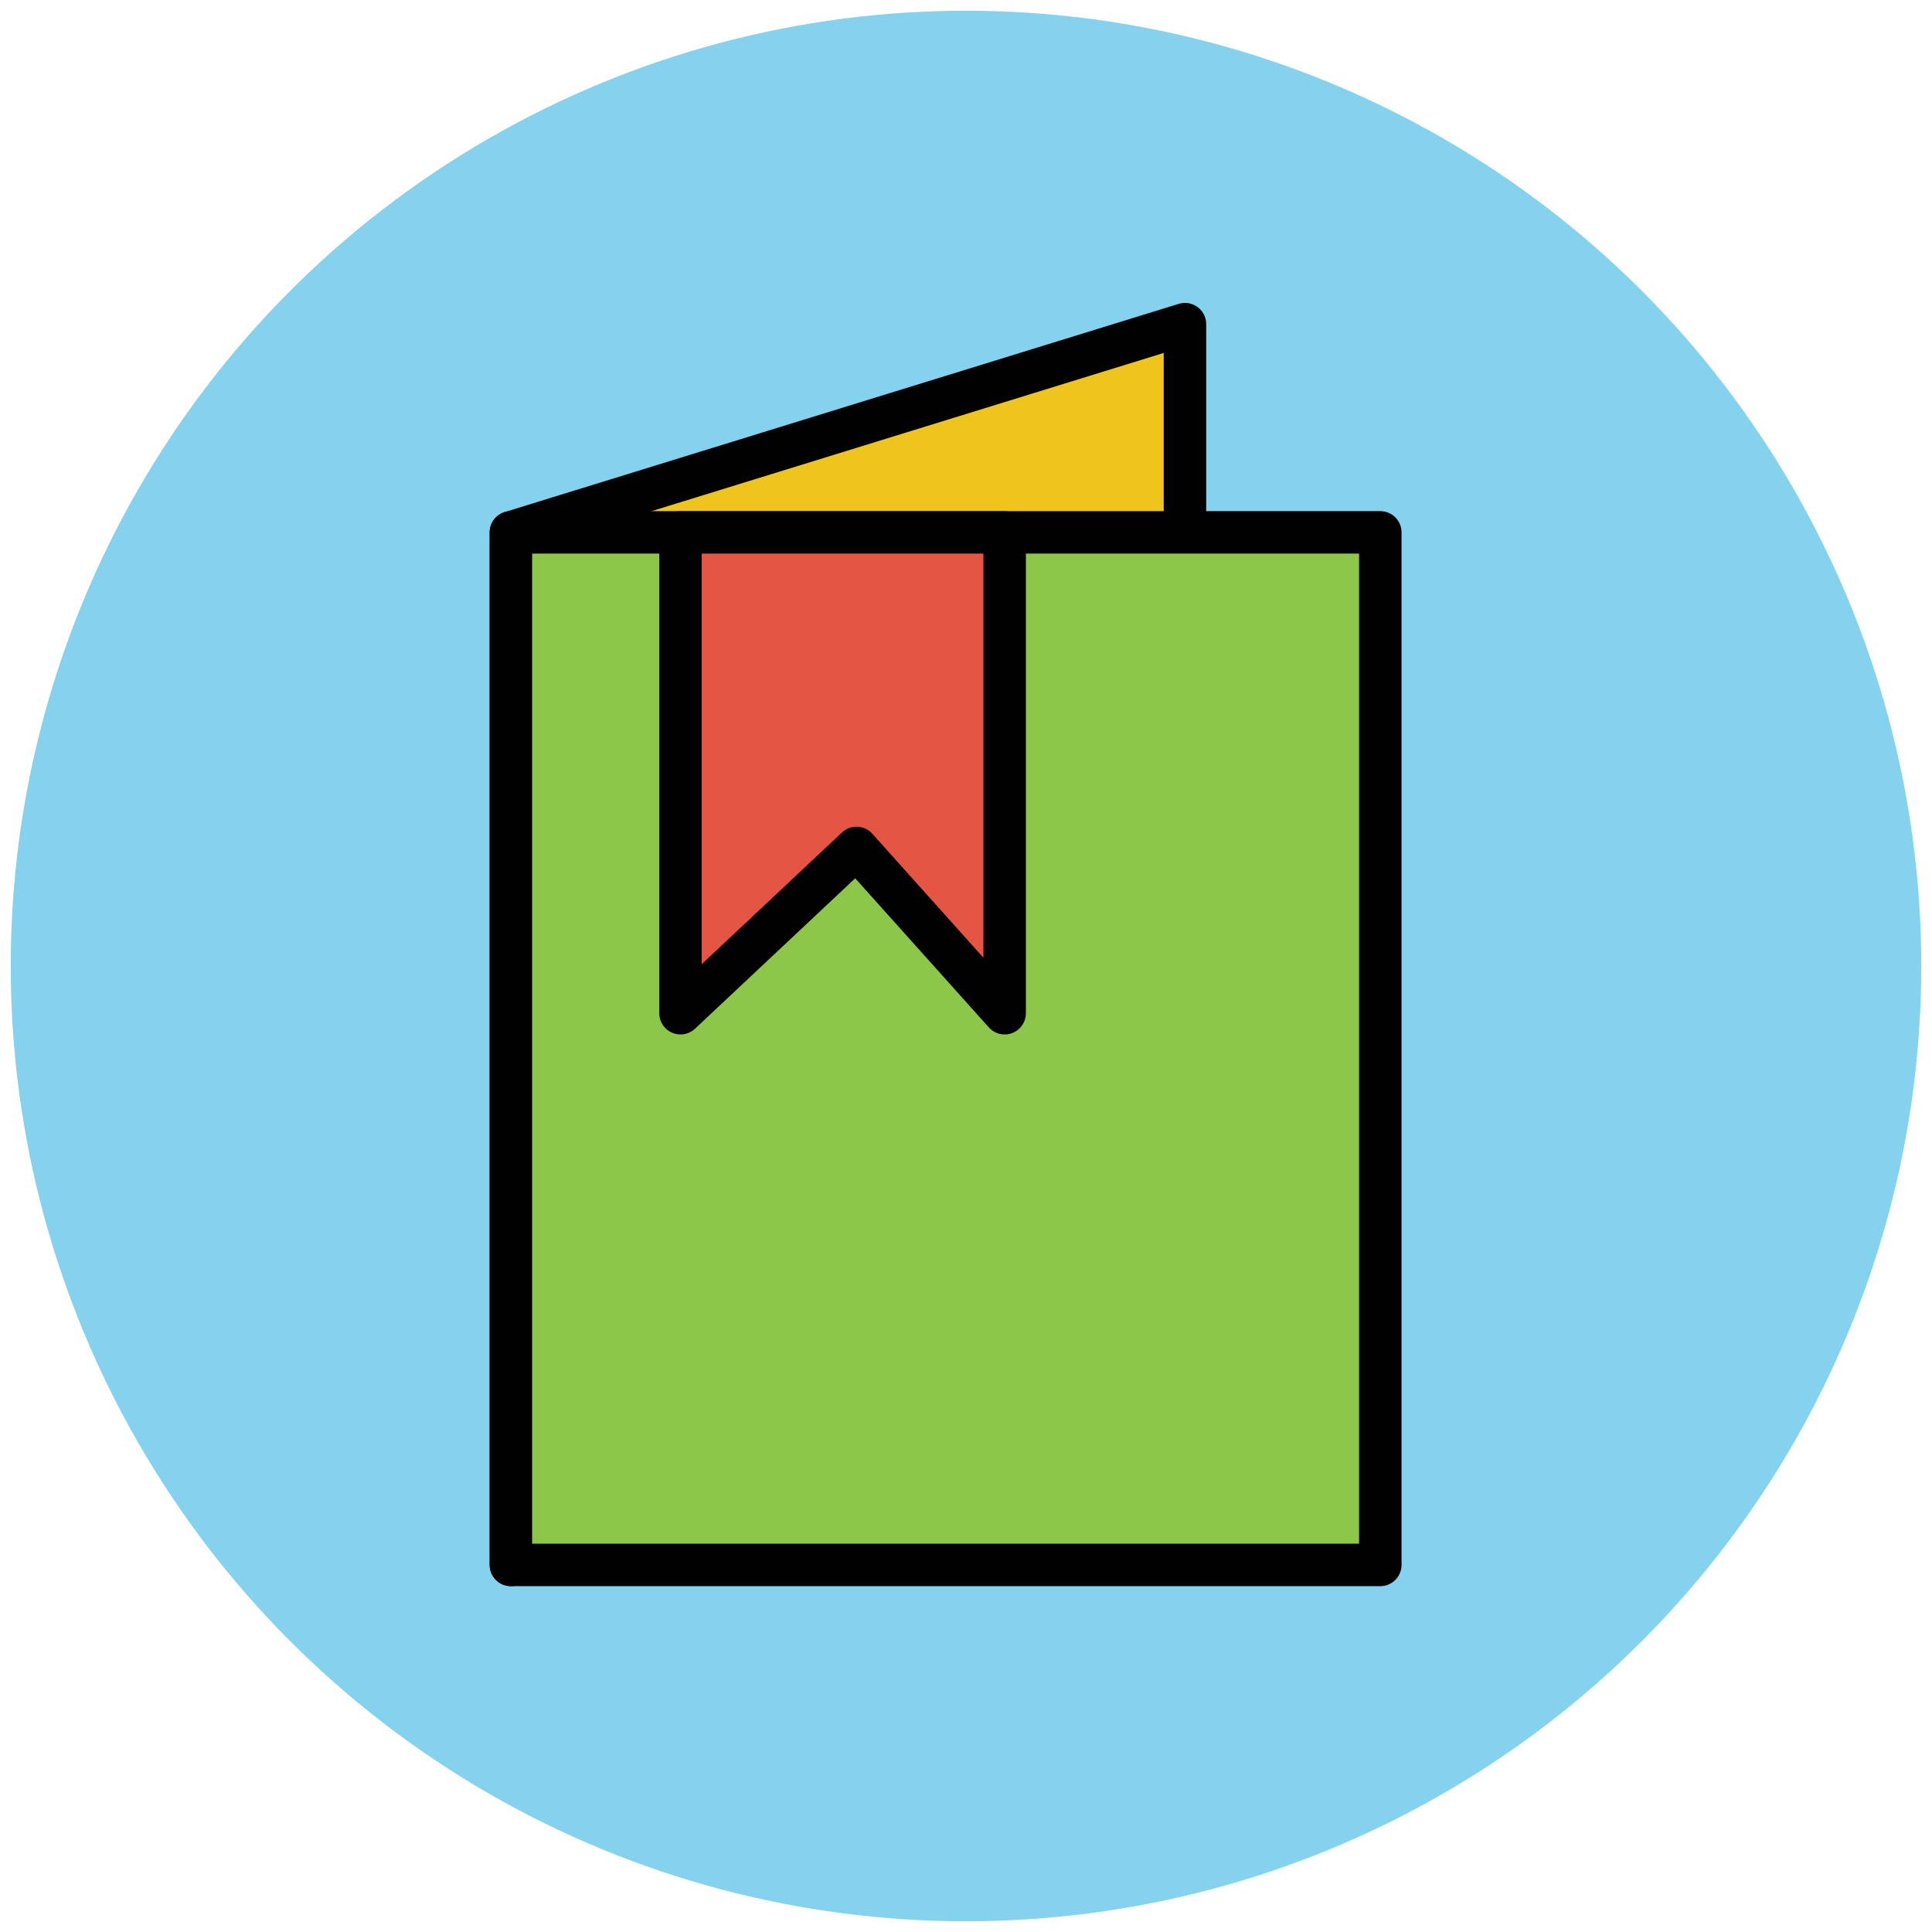 <?xml version="1.0" encoding="utf-8"?>
<!-- Generator: Adobe Illustrator 18.0.0, SVG Export Plug-In . SVG Version: 6.00 Build 0)  -->
<!DOCTYPE svg PUBLIC "-//W3C//DTD SVG 1.1//EN" "http://www.w3.org/Graphics/SVG/1.1/DTD/svg11.dtd">
<svg version="1.1" id="Layer_1" xmlns="http://www.w3.org/2000/svg" xmlns:xlink="http://www.w3.org/1999/xlink" x="0px" y="0px"
	 viewBox="0 0 90 90" enable-background="new 0 0 90 90" xml:space="preserve">
<g>
	<circle fill="#84D2ED" cx="45" cy="45" r="44.5"/>
	<polygon fill="#EFC41C" stroke="#010101" stroke-width="1.978" stroke-linejoin="round" stroke-miterlimit="10" points="
		55.2,63.2 23.8,72.9 23.8,24.8 55.2,15.1 	"/>
	
		<rect x="23.8" y="24.8" fill="#8CC749" stroke="#010101" stroke-width="1.978" stroke-linejoin="round" stroke-miterlimit="10" width="40.5" height="48.1"/>
	<polygon fill="#E45543" stroke="#010101" stroke-width="1.978" stroke-linejoin="round" stroke-miterlimit="10" points="
		46.8,47.2 39.9,39.5 31.7,47.2 31.7,24.8 46.8,24.8 	"/>
</g>
</svg>
